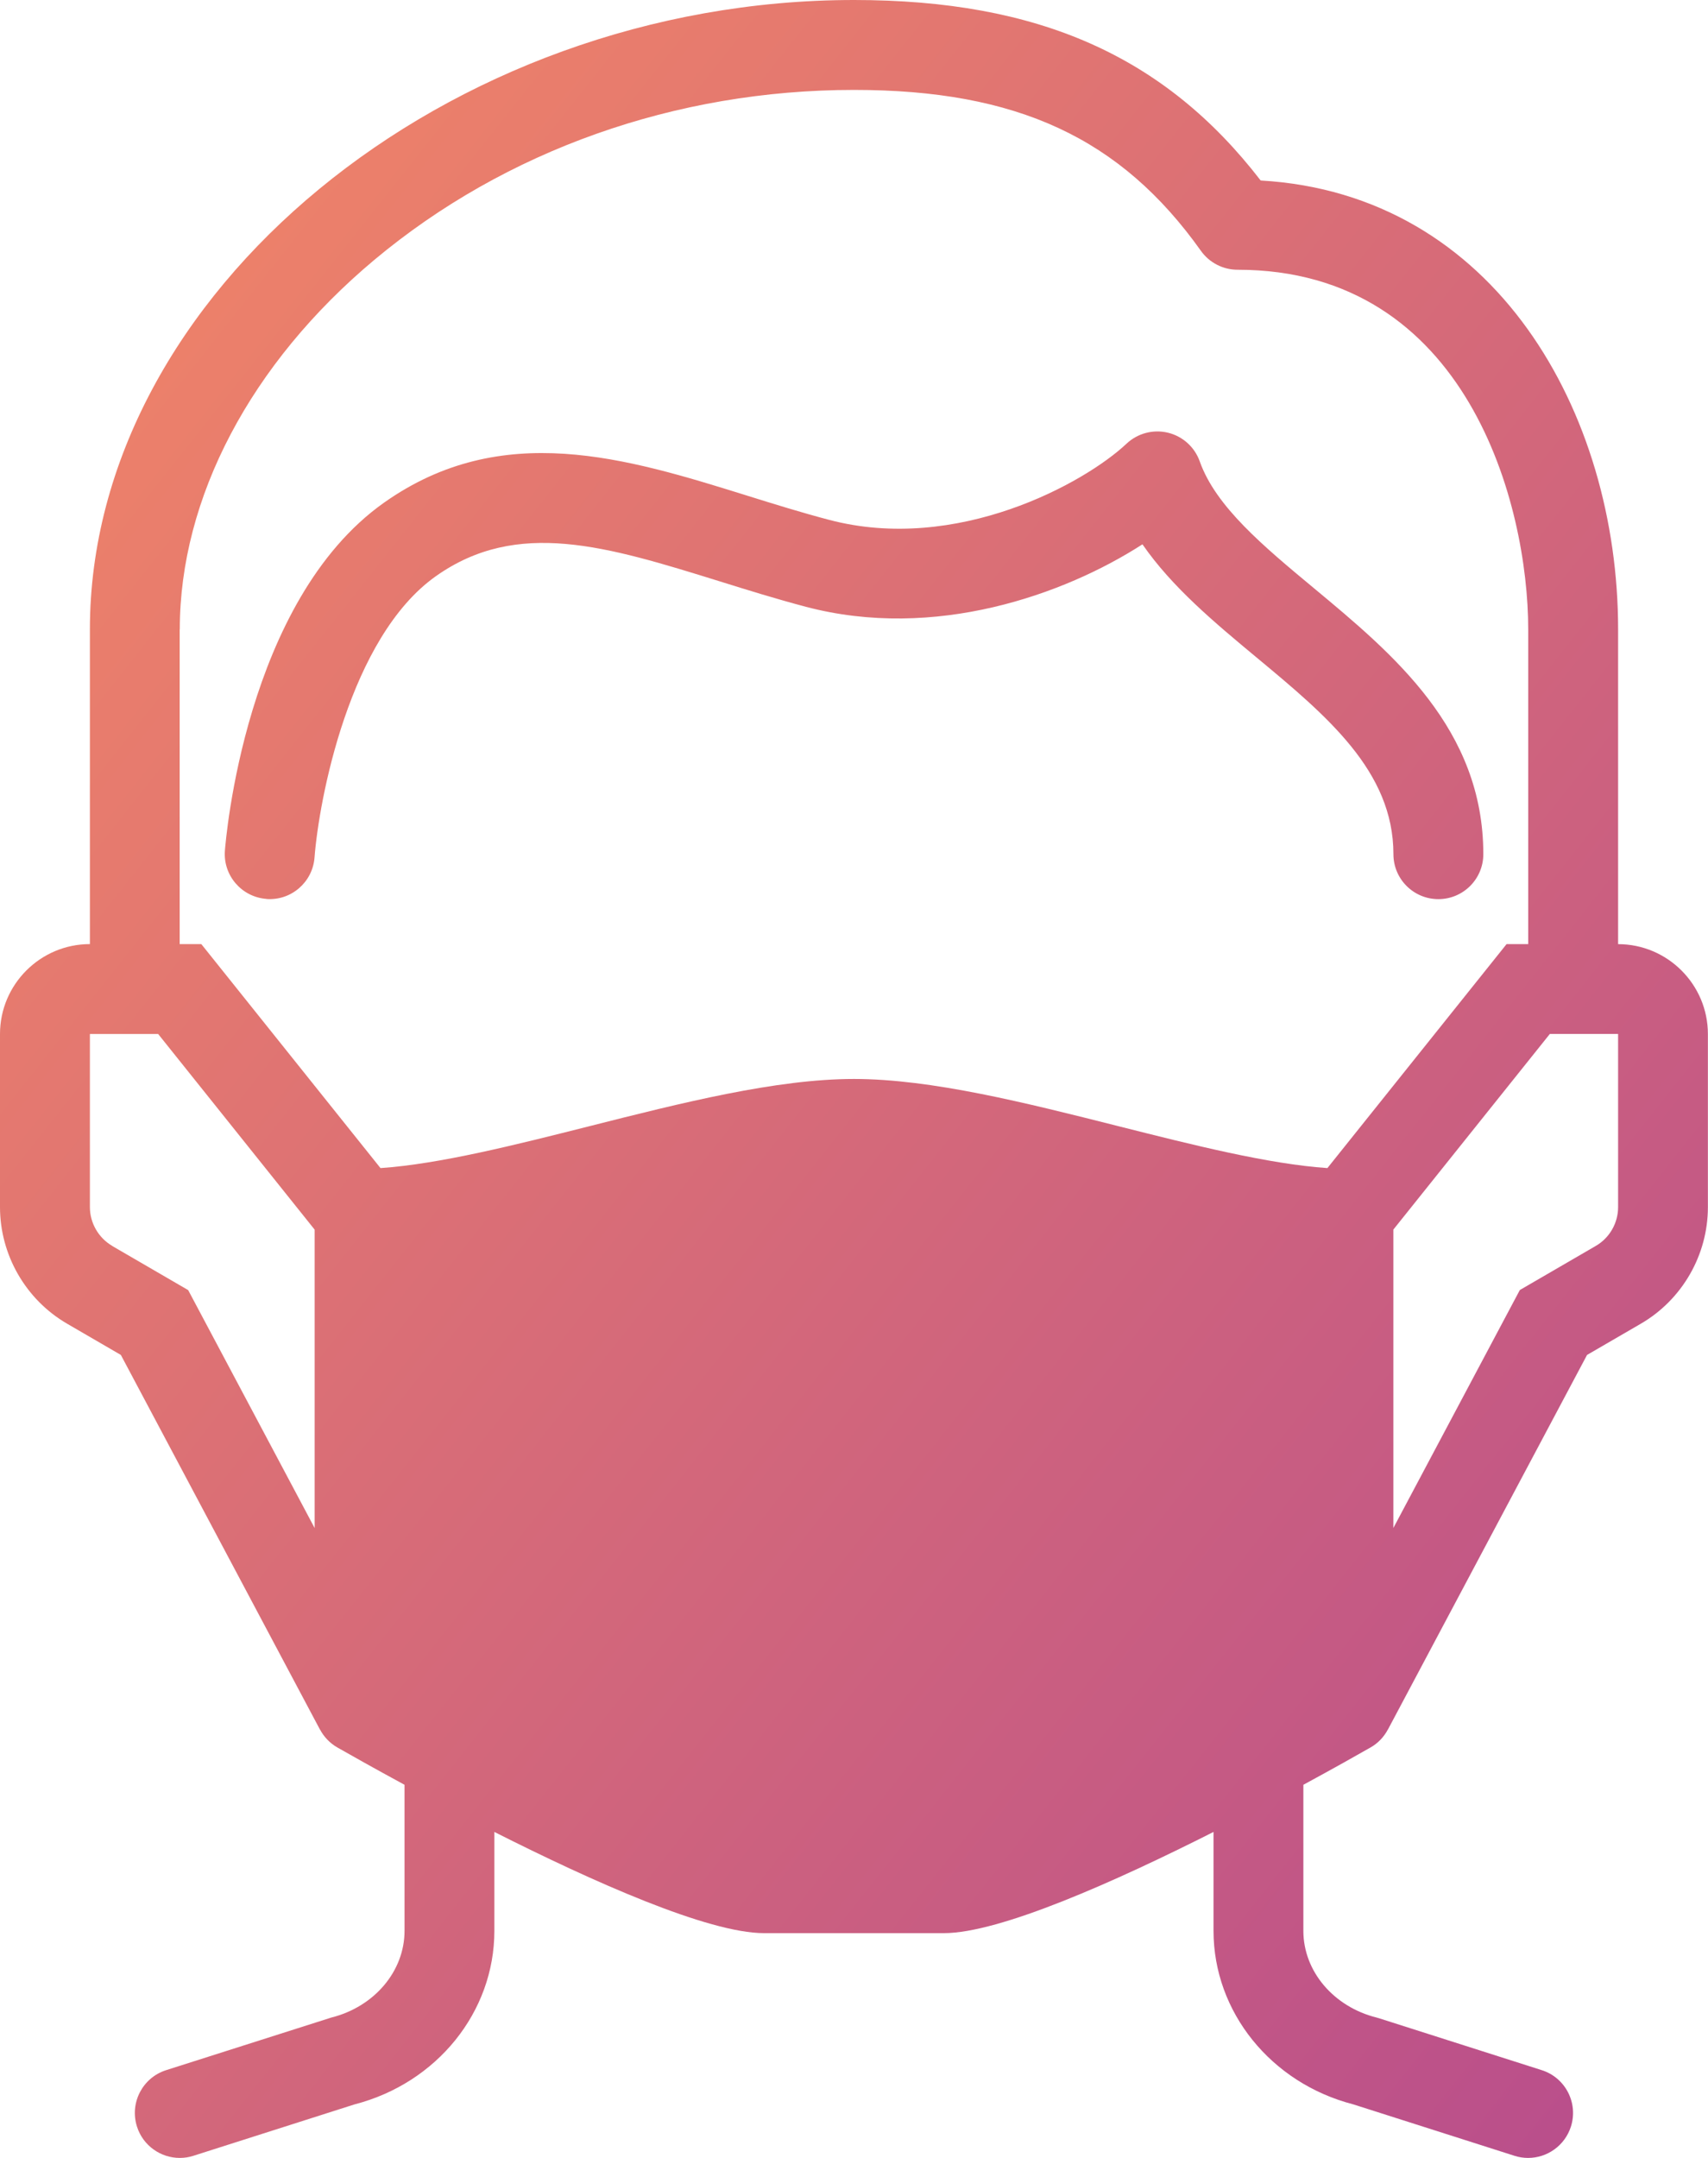 <svg xmlns="http://www.w3.org/2000/svg" width="95" height="120" viewBox="0 0 95 120" fill="none"><path fill-rule="evenodd" clip-rule="evenodd" d="M90 52.5V35C90 22.966 83.178 10.787 70.119 10.037C64.775 3.106 57.741 0 47.5 0C24.859 0 5 16.356 5 35V52.5C2.244 52.5 0 54.744 0 57.5V67.125C0 69.784 1.428 72.269 3.731 73.609L6.722 75.347L17.794 96.175H17.797C18.016 96.584 18.344 96.934 18.759 97.172C19.45 97.566 20.788 98.322 22.5 99.25V107.375C22.5 109.613 20.825 111.594 18.428 112.194L9.241 115.119C7.925 115.537 7.2 116.944 7.619 118.259C7.956 119.322 8.941 120 10 120C10.253 120 10.506 119.963 10.759 119.881L19.722 117.022C24.306 115.838 27.497 111.881 27.497 107.375V101.872C32.953 104.628 39.384 107.5 42.497 107.5H52.497C55.609 107.5 62.038 104.631 67.497 101.872V107.375C67.497 111.881 70.691 115.838 75.272 117.022L84.234 119.881C84.487 119.963 84.744 120 84.994 120C86.053 120 87.034 119.322 87.375 118.259C87.794 116.944 87.069 115.537 85.753 115.119L76.719 112.238L76.566 112.194C74.169 111.594 72.494 109.613 72.494 107.375V99.25C74.206 98.322 75.544 97.566 76.234 97.172C76.653 96.934 76.978 96.584 77.197 96.172H77.2L88.272 75.347L91.266 73.609C93.566 72.272 94.994 69.787 94.994 67.128V57.503C94.994 54.747 92.75 52.503 89.994 52.503L90 52.5ZM10 35C10 27.694 13.944 20.206 20.819 14.453C28.109 8.356 37.584 5 47.5 5C56.566 5 62.334 7.675 66.797 13.95C67.266 14.609 68.025 15 68.834 15C81.622 15 85 28.081 85 35V52.5H83.797L73.831 64.956C70.566 64.735 66.346 63.67 62.242 62.635L62.216 62.628L62.167 62.616C57.07 61.329 51.805 60 47.497 60C43.175 60 37.888 61.334 32.778 62.628C28.669 63.666 24.434 64.734 21.163 64.956L11.197 52.5H9.994V35H10ZM6.244 69.284C5.478 68.838 5 68.009 5 67.125V57.5H8.797L17.5 68.378V84.972L10.466 71.741L6.241 69.287L6.244 69.284ZM90 67.125C90 68.013 89.525 68.841 88.759 69.284L84.534 71.737L77.5 84.969V68.375L86.203 57.497H90V67.122V67.125ZM14.812 49.991C16.191 50.097 17.387 49.062 17.494 47.688C17.738 44.491 19.428 35.447 24.244 32.041C28.779 28.833 33.748 30.377 40.041 32.331L40.05 32.334C41.594 32.816 43.191 33.312 44.828 33.744C51.981 35.631 59.188 33.078 63.544 30.269C65.19 32.652 67.56 34.623 69.878 36.551L69.878 36.551L69.881 36.553C73.8 39.809 77.503 42.888 77.503 47.5C77.503 48.881 78.622 50 80.003 50C81.384 50 82.503 48.881 82.503 47.5C82.503 40.541 77.497 36.378 73.078 32.706C70.272 30.375 67.619 28.169 66.731 25.659C66.45 24.863 65.784 24.262 64.963 24.062C64.141 23.863 63.275 24.094 62.659 24.672C60.331 26.866 53.225 30.788 46.106 28.906C44.592 28.508 43.072 28.035 41.596 27.575L41.596 27.575L41.538 27.556C34.841 25.472 27.916 23.319 21.359 27.953C13.628 33.422 12.553 46.744 12.509 47.309C12.406 48.684 13.438 49.881 14.816 49.987L14.812 49.991Z" fill="url(#paint0_linear_265_1661)"></path><defs><linearGradient id="paint0_linear_265_1661" x1="0" y1="0" x2="116.797" y2="92.458" gradientUnits="userSpaceOnUse"><stop stop-color="#F48865"></stop><stop offset="1" stop-color="#B74C8D"></stop></linearGradient></defs></svg>